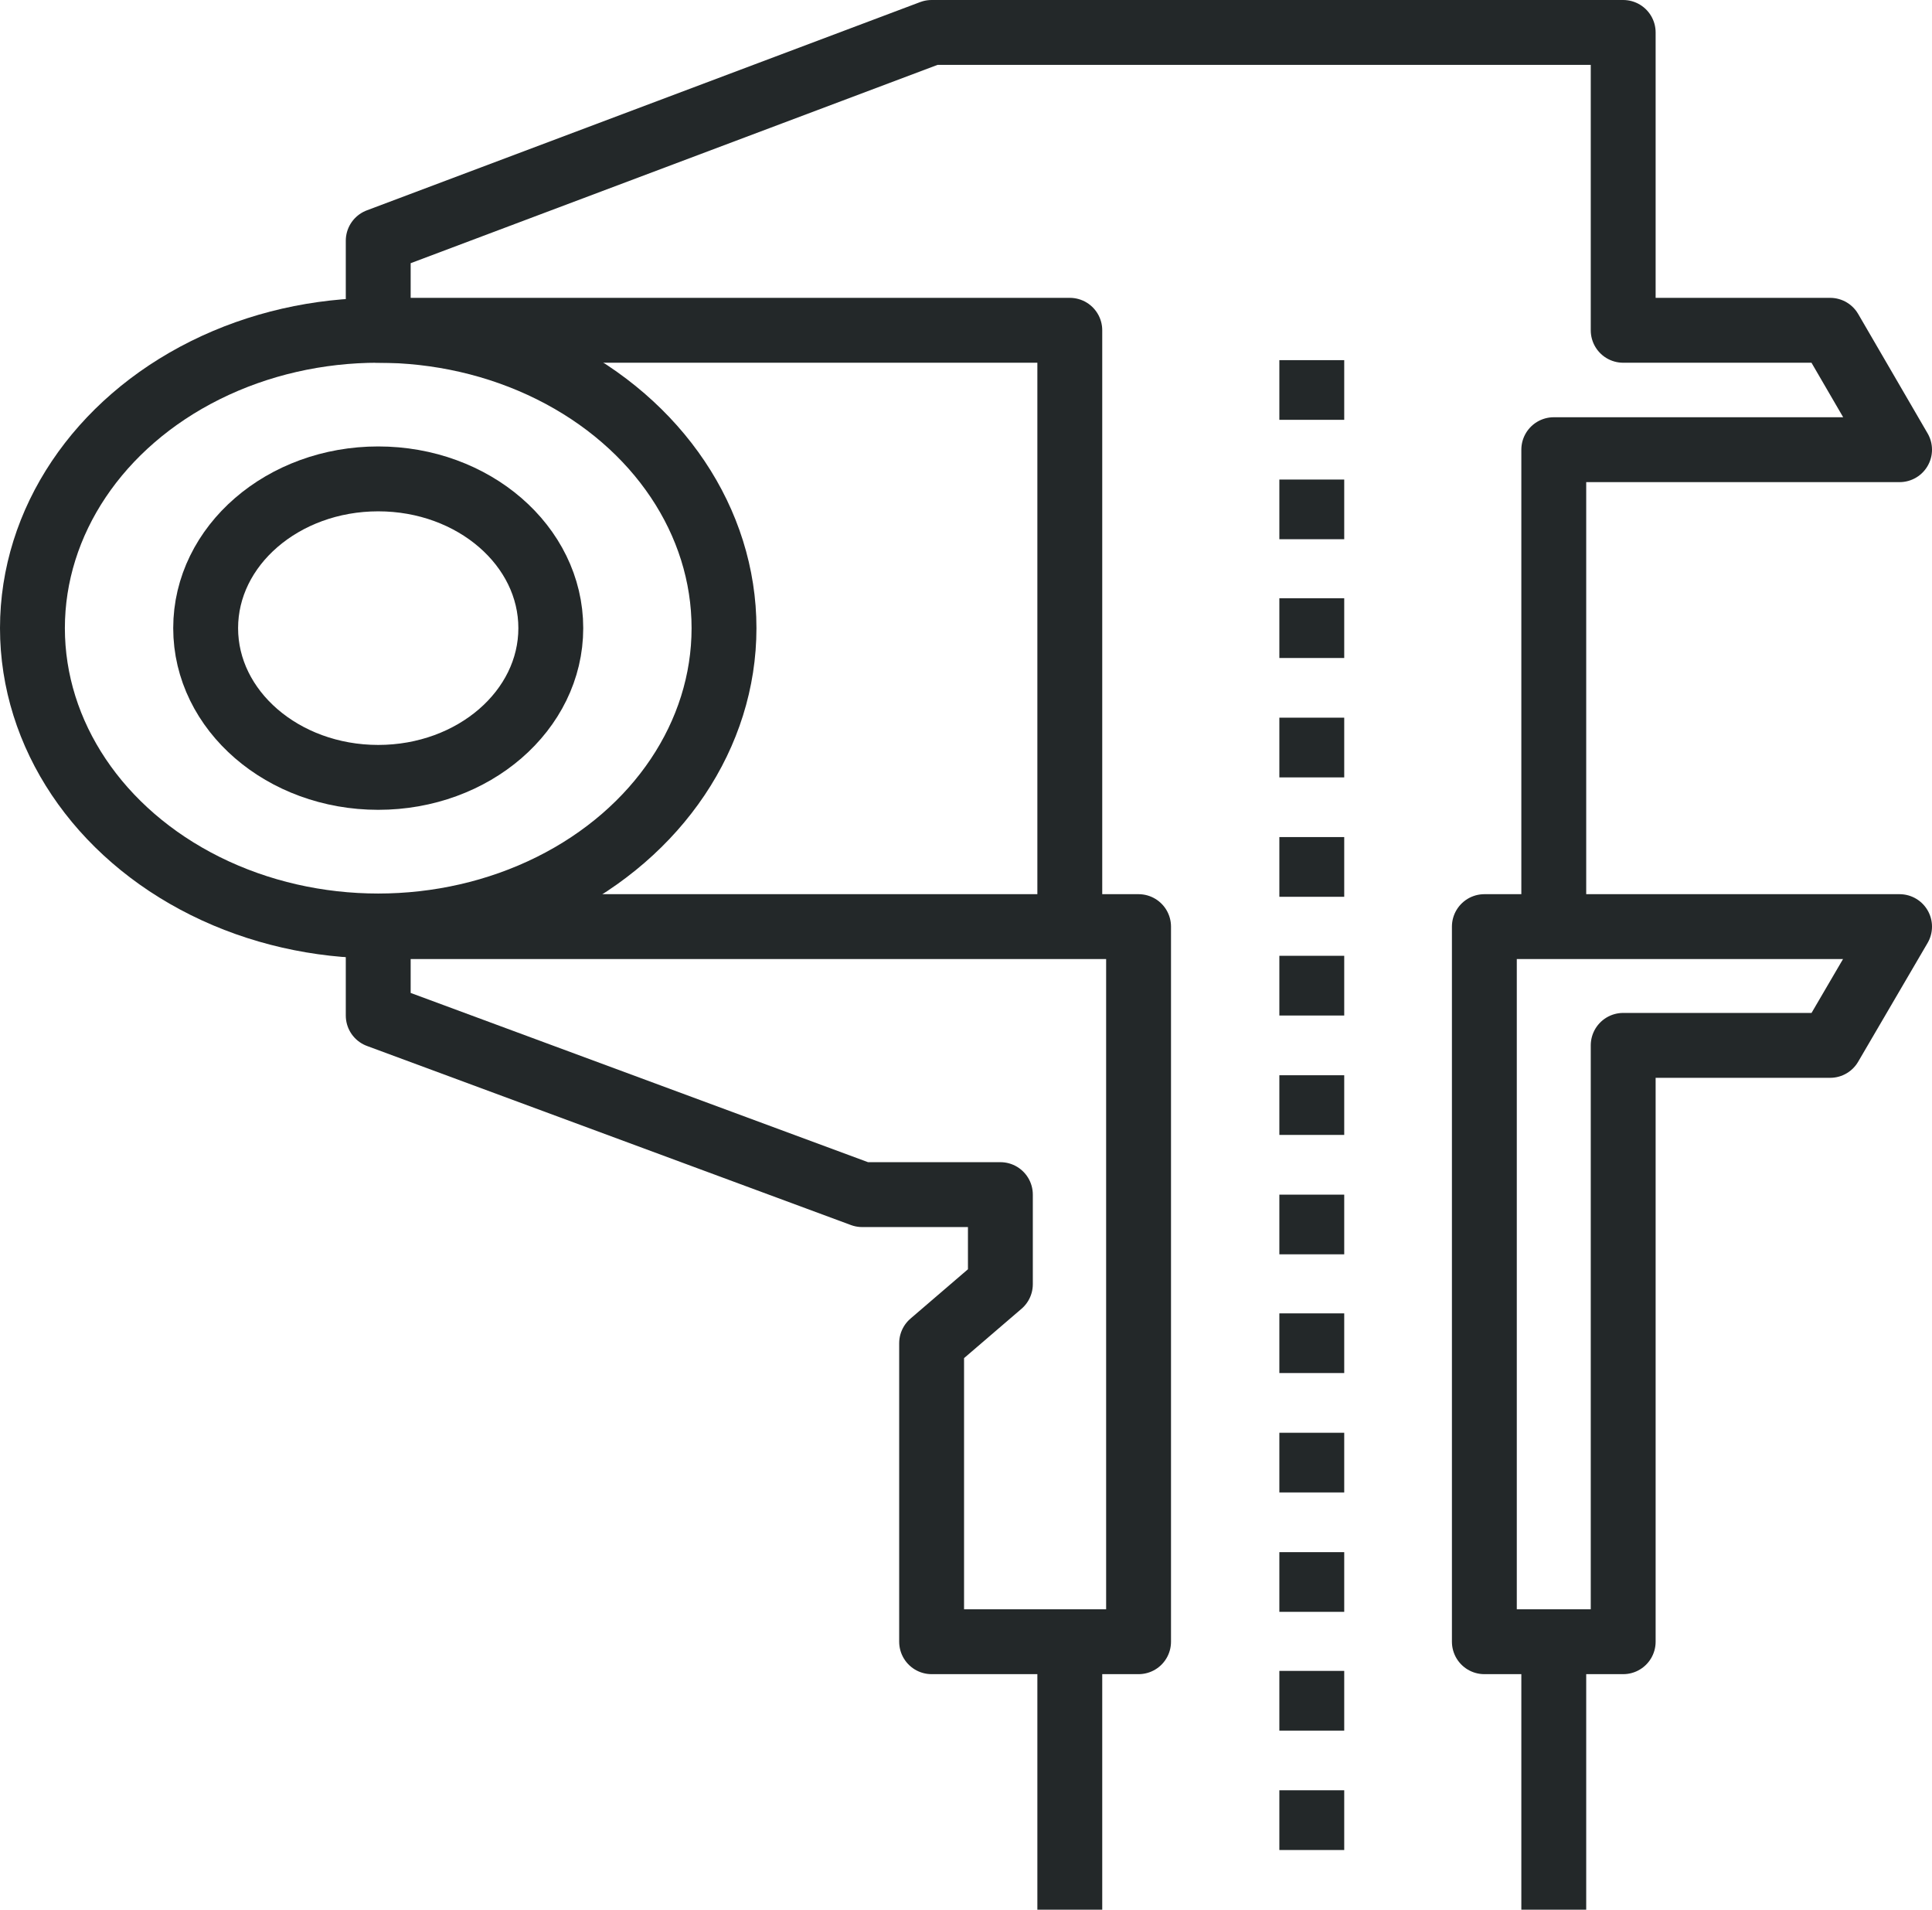 <?xml version="1.0" encoding="UTF-8"?>
<svg id="Calque_2" data-name="Calque 2" xmlns="http://www.w3.org/2000/svg" viewBox="0 0 29.78 29.43">
  <defs>
    <style>
      .cls-1 {
        fill: none;
        stroke: #232829;
        stroke-linejoin: round;
      }
    </style>
  </defs>
  <g id="Calque_1-2" data-name="Calque 1">
    <g>
      <line class="cls-1" x1="23.95" y1="25.3" x2="23.95" y2="29.43"/>
      <polyline class="cls-1" points="16.49 14.28 16.49 5.09 5.83 5.09 5.83 3.71 14.36 .5 25.02 .5 25.02 5.09 28.21 5.09 29.28 6.93 23.95 6.93 23.95 14.28"/>
      <line class="cls-1" x1="16.49" y1="29.43" x2="16.49" y2="25.3"/>
      <polygon class="cls-1" points="17.55 14.28 5.83 14.28 5.83 15.65 13.29 18.41 15.42 18.41 15.42 19.79 14.36 20.7 14.36 25.3 17.55 25.3 17.55 14.28"/>
      <polygon class="cls-1" points="22.88 14.28 29.28 14.28 28.21 16.11 25.02 16.11 25.02 25.3 22.88 25.3 22.88 14.28"/>
      <line class="cls-1" x1="20.22" y1="5.55" x2="20.22" y2="6.47"/>
      <line class="cls-1" x1="20.22" y1="7.39" x2="20.22" y2="8.31"/>
      <line class="cls-1" x1="20.22" y1="9.22" x2="20.22" y2="10.14"/>
      <line class="cls-1" x1="20.22" y1="11.06" x2="20.22" y2="11.98"/>
      <line class="cls-1" x1="20.22" y1="12.9" x2="20.22" y2="13.82"/>
      <line class="cls-1" x1="20.22" y1="14.73" x2="20.22" y2="15.65"/>
      <line class="cls-1" x1="20.22" y1="16.57" x2="20.22" y2="17.49"/>
      <line class="cls-1" x1="20.22" y1="18.41" x2="20.22" y2="19.33"/>
      <line class="cls-1" x1="20.22" y1="20.24" x2="20.22" y2="21.16"/>
      <line class="cls-1" x1="20.22" y1="22.08" x2="20.22" y2="23"/>
      <line class="cls-1" x1="20.22" y1="23.92" x2="20.22" y2="24.84"/>
      <line class="cls-1" x1="20.22" y1="25.75" x2="20.22" y2="26.67"/>
      <line class="cls-1" x1="20.22" y1="27.59" x2="20.22" y2="28.51"/>
      <ellipse class="cls-1" cx="5.83" cy="9.68" rx="5.33" ry="4.59"/>
      <ellipse class="cls-1" cx="5.83" cy="9.68" rx="2.66" ry="2.3"/>
    </g>
  </g>
</svg>